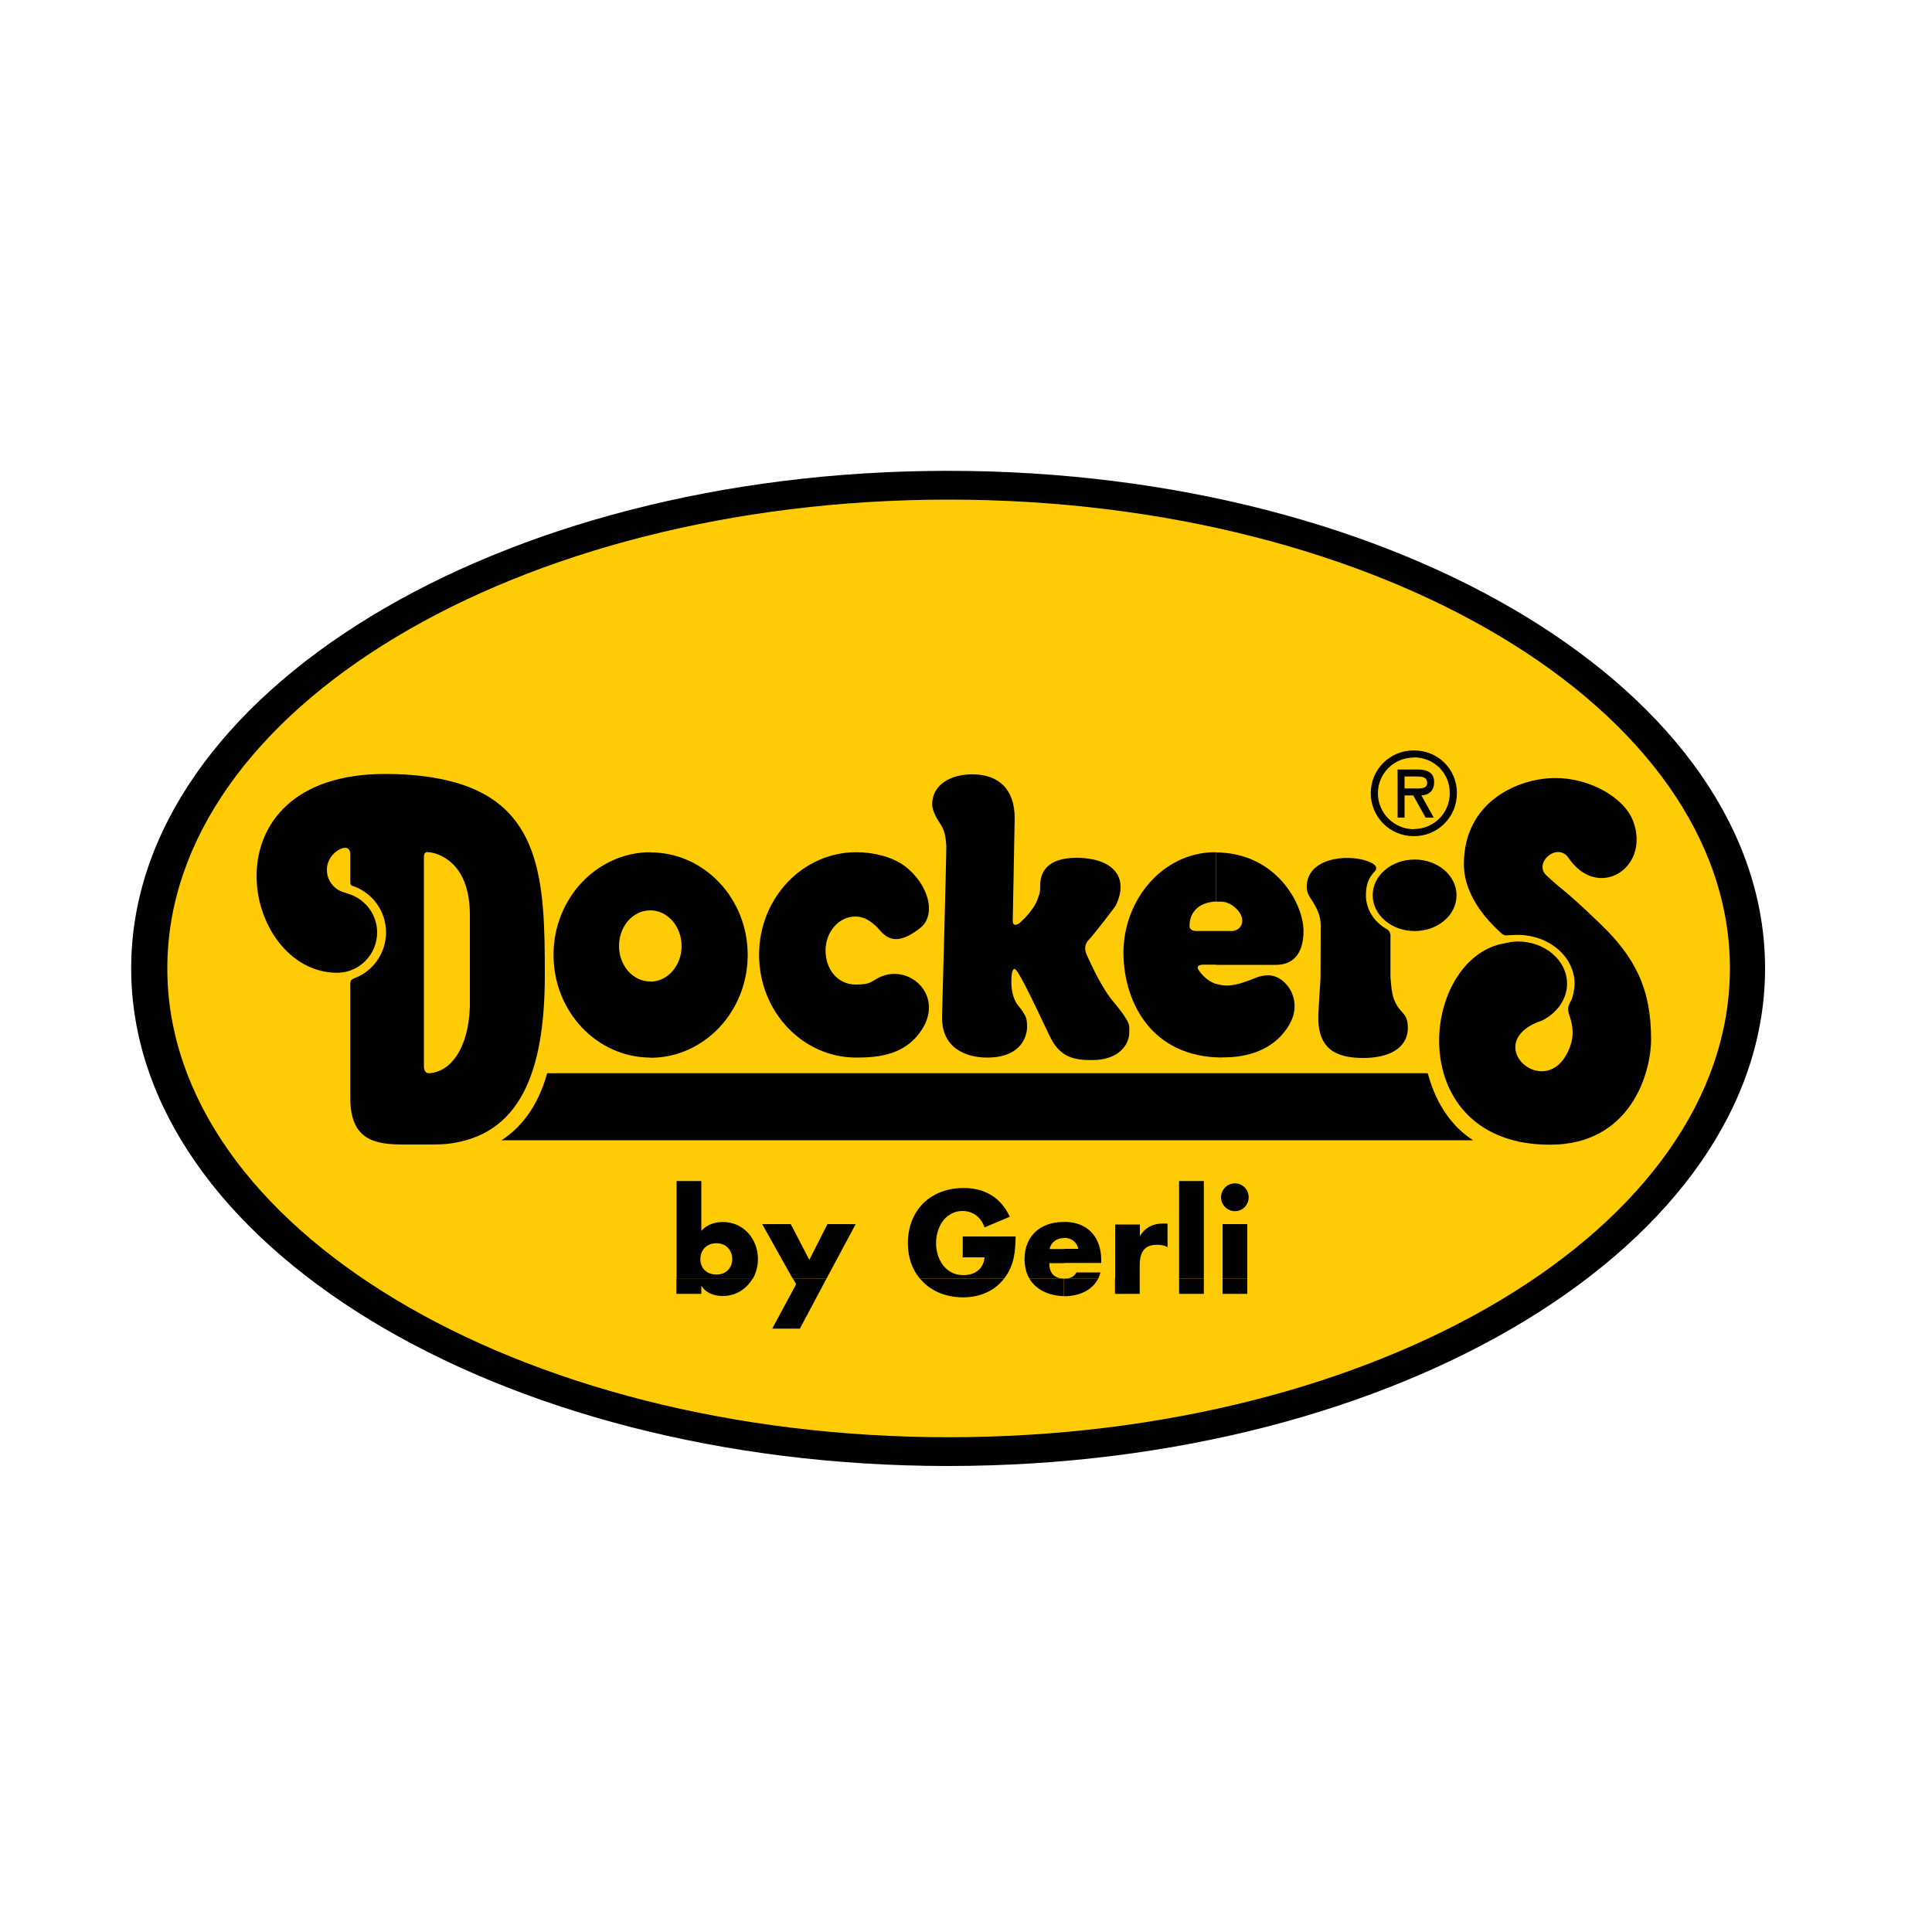 <?xml version="1.0" encoding="utf-8"?>
<!-- Generator: Adobe Illustrator 24.2.0, SVG Export Plug-In . SVG Version: 6.00 Build 0)  -->
<svg version="1.1" id="Layer_1" xmlns="http://www.w3.org/2000/svg" xmlns:xlink="http://www.w3.org/1999/xlink" x="0px" y="0px"
	 viewBox="0 0 1000 1000" style="enable-background:new 0 0 1000 1000;" xml:space="preserve">
<style type="text/css">
	.st0{fill:#FFCB05;}
	.st1{fill-rule:evenodd;clip-rule:evenodd;}
</style>
<g>
	<path d="M67.9,501.2c0-142.1,189.3-257.5,422.8-257.5c233.6,0,422.9,115.3,422.9,257.5c0,142.3-189.3,257.6-422.9,257.6
		C257.3,758.8,67.9,643.5,67.9,501.2L67.9,501.2z"/>
	<path class="st0" d="M86.6,501.2c0-133.9,181.1-242.6,404.4-242.6c223.4,0,404.4,108.7,404.4,242.6c0,134-181.1,242.7-404.4,242.7
		C267.7,743.9,86.6,635.2,86.6,501.2L86.6,501.2z"/>
	<path d="M762.5,590.2h-503c9.4-5.9,18.9-17,23.7-34.7H739C743.7,573.2,753.1,584.3,762.5,590.2L762.5,590.2z"/>
	<path class="st1" d="M336.6,471.2L336.6,471.2c8.9,0,16.2,8.3,16.2,18.5c0,10.1-7.3,18.4-16.2,18.4l0,0v39.4h0.1
		c27.7,0,50.3-23.9,50.3-53.2c0-29.4-22.6-53.1-50.3-53.1h-0.1V471.2L336.6,471.2z M320.4,489.7c0-10.3,7.2-18.5,16.2-18.5v-30.1
		c-27.7,0.1-50.1,23.9-50.1,53.1c0,29.4,22.4,53.1,50.1,53.2v-39.4C327.7,508.1,320.4,499.8,320.4,489.7L320.4,489.7z"/>
	<path class="st1" d="M243.2,473.5c0-16.8-6.2-24.9-11.9-28.8v-40.8c49.4,11.5,50.7,52.4,50.7,100.8c0,50.6-13,83.2-50.7,87.4V552
		c6.2-4.9,11.4-14.8,11.9-31.2V473.5L243.2,473.5z M231.3,444.7c-4.3-3-8.5-3.6-9.6-3.6c0,0-2.2-0.7-2.3,2.2V552
		c0.1,3.5,2.3,3.5,2.3,3.5c3.1,0,6.5-1.2,9.6-3.5v40.1c-2.7,0.2-5.5,0.3-8.4,0.3H209c-15,0-27.7-2.2-27.7-24.2v-59
		c0-2.3,1.3-2.3,1.7-2.7c9.8-3.5,16.8-12.9,16.8-23.9c0-11-7-20.4-16.8-23.9c-1-0.3-1.7-0.5-1.7-2.1v-14.2c0-5.7-5.2-2.9-5.2-2.9
		c-4.1,1.9-6.9,6.1-6.9,10.8c0,5.2,3.4,9.7,8,11.3l4.2,1.4c8,2.9,13.8,10.6,13.8,19.6c0,11.5-9.3,20.9-20.7,20.9
		c-49.8,0-69.6-102.9,24.8-102.9c12.5,0,23.1,1.2,32,3.3V444.7L231.3,444.7z"/>
	<path d="M454.9,506c-4.4,2.2-4.1,3.6-12.2,3.6c-9.2-0.1-15.4-7.9-15.4-17.6c0-9.7,6.9-17.6,15.4-17.6c4,0,7,1.7,10.4,4.7
		c3.6,3,7.8,13.3,23.1,1.3c8.9-6.9,4.3-23.2-8.3-32.4c-6.2-4.5-15.7-6.9-24.7-6.9c-27.8,0-50.3,23.8-50.3,53.1
		c0,29.4,22.5,53.2,50.3,53.2c11.1,0,22.8-1.4,31-10.6C491.5,517.3,471.3,497.8,454.9,506L454.9,506z"/>
	<path d="M710.5,463.4c0-10.3,9.7-18.5,21.7-18.5c12,0,21.7,8.3,21.7,18.5c0,10.3-9.7,18.5-21.7,18.5
		C720.2,481.9,710.5,473.6,710.5,463.4L710.5,463.4z"/>
	<path d="M718.1,481.1c-6.9-3.8-11.1-10.4-11.1-17.7c0-4.5,0.9-8.6,4.4-12.2c2.1-2.1,0.2-3.7-1.4-4.5c-9.3-5-32.6-3.8-33.6,11.3
		c-0.3,3.8,1.1,5.7,3,8.6c1.9,3,4.2,7.1,4.2,12.4l-0.1,27.5c-0.7,9.6-0.7,11.2-1.1,18.3c-0.8,18.3,9.2,22.8,23.2,22.8
		c12.8,0,23.1-4.7,23.1-15.7c0-6.4-3-7.6-5-10.5c-3.5-5.1-3.4-9.7-4-15.5v-20.9C720,483.3,718.9,481.5,718.1,481.1L718.1,481.1z"/>
	<path d="M783.2,484c0.8-0.1,1.5-0.1,2.3-0.1c16.3,0,29.5,11.3,29.5,25.3c0,3-1,7.1-1.7,8.5c-1.4,2.8-2.4,3.7-0.9,8.2
		c0.7,2,3,8.5,0.3,15.7c-10.8,29.7-45.6,0.5-17.9-12.1c1.5-0.7,2.7-0.9,3.8-1.5c7.3-3.8,12.5-10.8,12.5-18.8
		c0-12.1-11.4-21.9-25.5-21.9c-2.8,0-5,0.6-8.2,1.2c-43.1,9.3-51.3,104,24.9,104c41.7,0,52.3-37.1,52.3-54.6
		c0-26.1-8.2-42.5-26.8-60.2c-19.6-18.8-16.8-14.8-27.3-24.5c-7.1-6.5,5.6-17.6,11.4-9.1c15,22.1,42.1,5.6,33.6-18.6
		c-4.4-12.5-22.4-22.8-40.4-22.8c-19.3,0-47.4,12.2-47.4,44.6c0,17.6,14.3,31.1,19,35.4c2,1.9,2.9,1.4,3.6,1.4
		C781.9,484,783.2,484,783.2,484L783.2,484z"/>
	<path class="st1" d="M629.4,481.9h8c3.4,0,6.1-2.6,5.5-6.5c-0.5-3.4-5.4-8.6-10.7-8.7c-1.1,0-2,0-2.8,0v-25.5
		c31.5,0.2,45.4,27.1,45.3,40.8c-0.1,12.7-6.3,17.4-14.2,17.4h-31.1V481.9L629.4,481.9L629.4,481.9z M629.4,547.2v-38
		c6.4,2.2,12.9-0.2,16.4-1.5c3.3-1,5.5-2.8,10.7-2.9c7.9,0,16.2,10,12.8,21.1c-1,3.3-8.2,21.4-36.1,21.4
		C631.9,547.4,630.7,547.4,629.4,547.2L629.4,547.2z M619.3,481.9h10.1v17.4h-6.5c-2.8,0-3.8,1.2-2.3,3.1c2.7,3.8,5.8,5.9,8.8,6.9
		v38c-35.5-1.9-47.9-31-47.9-54.2c0-27.4,20.4-52,47.5-52c0.1,0,0.2,0,0.3,0v25.5c-9.5,0.6-13.7,6.1-13.6,12.9
		C615.8,481.2,617.5,481.9,619.3,481.9L619.3,481.9z"/>
	<path d="M503.1,400.8c13.6-0.1,22.1,7.6,22.1,22.6l-1,53c-0.1,3.1,2,2.6,3.7,1.2c1.7-1.5,7.5-7,9.3-12.6c0.3-1.3,1.2-2.2,1.2-5.9
		c0-3.8,0-15.1,19-15.1c11.5,0,22.4,4.2,22.6,14.9c0.1,4.3-2,9.2-3.1,10.7c-2.6,3.5-11,14.4-13.4,16.9c-2.4,2.4-2.2,5.5-0.7,8.4
		c1.6,3.4,7.3,16.5,13.9,24.1c9.2,11.1,7.7,11.9,7.8,15.1c0.2,6.6-5.5,14.6-19.2,14.6c-9.4,0-16.7-1.3-22-12.5
		c-1.5-2.9-11.7-25.2-16.2-32.5c-1.4-2.1-2.4-3.5-3.3-0.2c-0.3,1.4-0.8,7.6,0.7,12.1c1.5,4.5,2.7,4.7,4.8,7.9
		c1.8,2.8,2.3,3.8,2.3,8.2c0,3.4-2,15.7-20.7,15.7c-10.1,0-23.9-4.3-23.3-21.8c0.2-6.9,2.3-83.7,2.2-87.7c-0.5-7.7-1.5-9-4.5-13.7
		c-2.1-3.4-2.8-6.3-2.8-7.7C482.4,406.4,491.7,400.8,503.1,400.8L503.1,400.8z"/>
	<path class="st1" d="M731.8,432.8c12.5,0,22.3-9.9,22.3-22.3c0-12.4-9.8-22.1-22.3-22.1l0,0v3.6l0,0c10.3,0,18.6,8,18.6,18.5
		c0,10.5-8.4,18.6-18.6,18.6l0,0V432.8L731.8,432.8L731.8,432.8L731.8,432.8z M731.8,412.3v-4.2c3.3,0.1,6.9,0.2,6.9-2.8
		c0-3.1-2.6-3.4-5.6-3.4h-1.3v-3.6h2c4.5,0,8.5,1.3,8.5,6.5c0,5-3.3,6.8-6.6,6.9l6.4,11.5h-4.2L731.8,412.3L731.8,412.3z
		 M731.8,388.4c-12.4,0-22.3,9.8-22.3,22.1c0,12.4,9.9,22.3,22.3,22.3v-3.6c-10.1,0-18.6-8.2-18.6-18.6c0-10.5,8.5-18.5,18.6-18.5
		V388.4L731.8,388.4L731.8,388.4z M731.8,398.3v3.6H727v6.2h3.8c0.3,0,0.7,0,1,0v4.2l-0.3-0.6H727v11.5h-3.6v-24.9H731.8
		L731.8,398.3z"/>
	<path class="st1" d="M350.1,661.8v7.9H363v-4.1h0.1c1.7,2.7,4.5,4.3,7.7,4.9v-8.8h18.8c-3.1,5.4-8.6,9.1-15.5,9.1
		c-1.2,0-2.2-0.1-3.3-0.3l0,0v-8.8H350.1L350.1,661.8z M410.4,661.8l1.7,2.9l-12.4,23H414l13.8-25.9H410.4L410.4,661.8z
		 M476.2,661.8c5,6.1,12.8,9.7,22.2,9.7c8.5,0,16.1-3,21.3-9.7H476.2L476.2,661.8z M550.1,661.8c0.2,0,0.5,0,0.7,0v9.1
		c-8-0.2-14.5-3.3-18-9.1H550.1L550.1,661.8z M568.4,661.8c-3.1,6.2-10.1,9.1-17.3,9.1c-0.1,0-0.2,0-0.4,0l0,0v-9.1
		c0.1,0,0.2,0,0.4,0c0.3,0,0.5,0,0.7,0H568.4L568.4,661.8z M577.1,661.8v7.9h12.8v-7.9H577.1L577.1,661.8z M610.3,661.8v7.9h12.8
		v-7.9H610.3L610.3,661.8z M632.8,661.8v7.9h12.8v-7.9H632.8L632.8,661.8z"/>
	<path class="st1" d="M370.8,661.8v-2.1l0,0c-5.2,0-8.3-3.5-8.3-8c0-4.4,3-8.2,8.3-8.2l0,0v-10.7c-3,0.6-5.8,2-7.8,4.3v-7.9v-17.9
		h-12.8v17.9v32.6H370.8v-2.1c5.1,0,8.2-3.5,8.2-8c0-4.4-3-8.2-8.2-8.2v-10.7c1-0.2,2.2-0.3,3.4-0.3c10.7,0,18.1,8.9,18.1,19.1
		c0,3.7-0.9,7.2-2.6,10.2L370.8,661.8L370.8,661.8z M427.8,661.8l15.1-28.2h-14.6l-9.4,18.5l-9.6-18.5h-14.8l15.8,28.2H427.8
		L427.8,661.8z M519.7,661.8c0.2-0.3,0.4-0.5,0.6-0.8c4.7-6.5,5.2-13.2,5.4-21h-27.4v10.8h11.3c-0.6,6.2-5.1,9.2-11.1,9.2
		c-9.1,0-14-8.3-14-16.5c0-5.5,2.1-11.2,6.3-14.3h0.1l0,0c2-1.5,4.4-2.4,7.3-2.4c2.8,0,5.2,0.9,7.2,2.4l0,0c1.9,1.5,3.3,3.5,4.2,6.1
		l13-5.5c0-0.2-0.1-0.5-0.2-0.6l0,0c-4.7-9.6-12.9-14.3-23.7-14.3c-11.6,0-20.9,5.4-25.5,14.3l0,0c-2.1,4.1-3.3,8.9-3.3,14.2
		c0,7.3,2.2,13.6,6.2,18.4L519.7,661.8L519.7,661.8z M532.8,661.8c-1.6-2.8-2.5-6.2-2.5-10.1c0-12,8.3-19.2,20-19.2
		c0.1,0,0.2,0,0.5,0l0,0v8.3c-3.7,0-6.8,2-7.5,5.7h7.5v7.3h-7.7c0,4.9,2.4,7.7,7,8L532.8,661.8L532.8,661.8z M551.9,661.8
		c2.3-0.2,4.1-1.1,5.3-3.2h12.4c-0.3,1.2-0.7,2.2-1.1,3.2L551.9,661.8L551.9,661.8z M589.9,661.8v-6.6c0-6.3,1.8-10.9,8.9-10.9
		c2,0,3.7,0.2,5.5,1.2v-12.2h-2.4c-5,0-9.2,2-11.8,6.4h-0.1v-5.9l0,0h-12.8v28.2H589.9L589.9,661.8z M623.1,661.8v-32.6l0,0v-17.9
		h-12.8v17.9v32.6H623.1L623.1,661.8z M645.6,661.8v-28.2h-12.8v28.2H645.6L645.6,661.8z M550.8,653.7v-7.3h7.3
		c-0.6-3.5-3.7-5.7-7.2-5.7h-0.1v-8.3c12.2,0.1,19.2,7.8,19.2,20v1.3H550.8L550.8,653.7L550.8,653.7z M639.2,612.5
		c-4,0-7.2,3.3-7.2,7.2c0,4,3.3,7.2,7.2,7.2c4,0,7.1-3.3,7.1-7.2C646.3,615.8,643.2,612.5,639.2,612.5L639.2,612.5L639.2,612.5z"/>
</g>
</svg>
